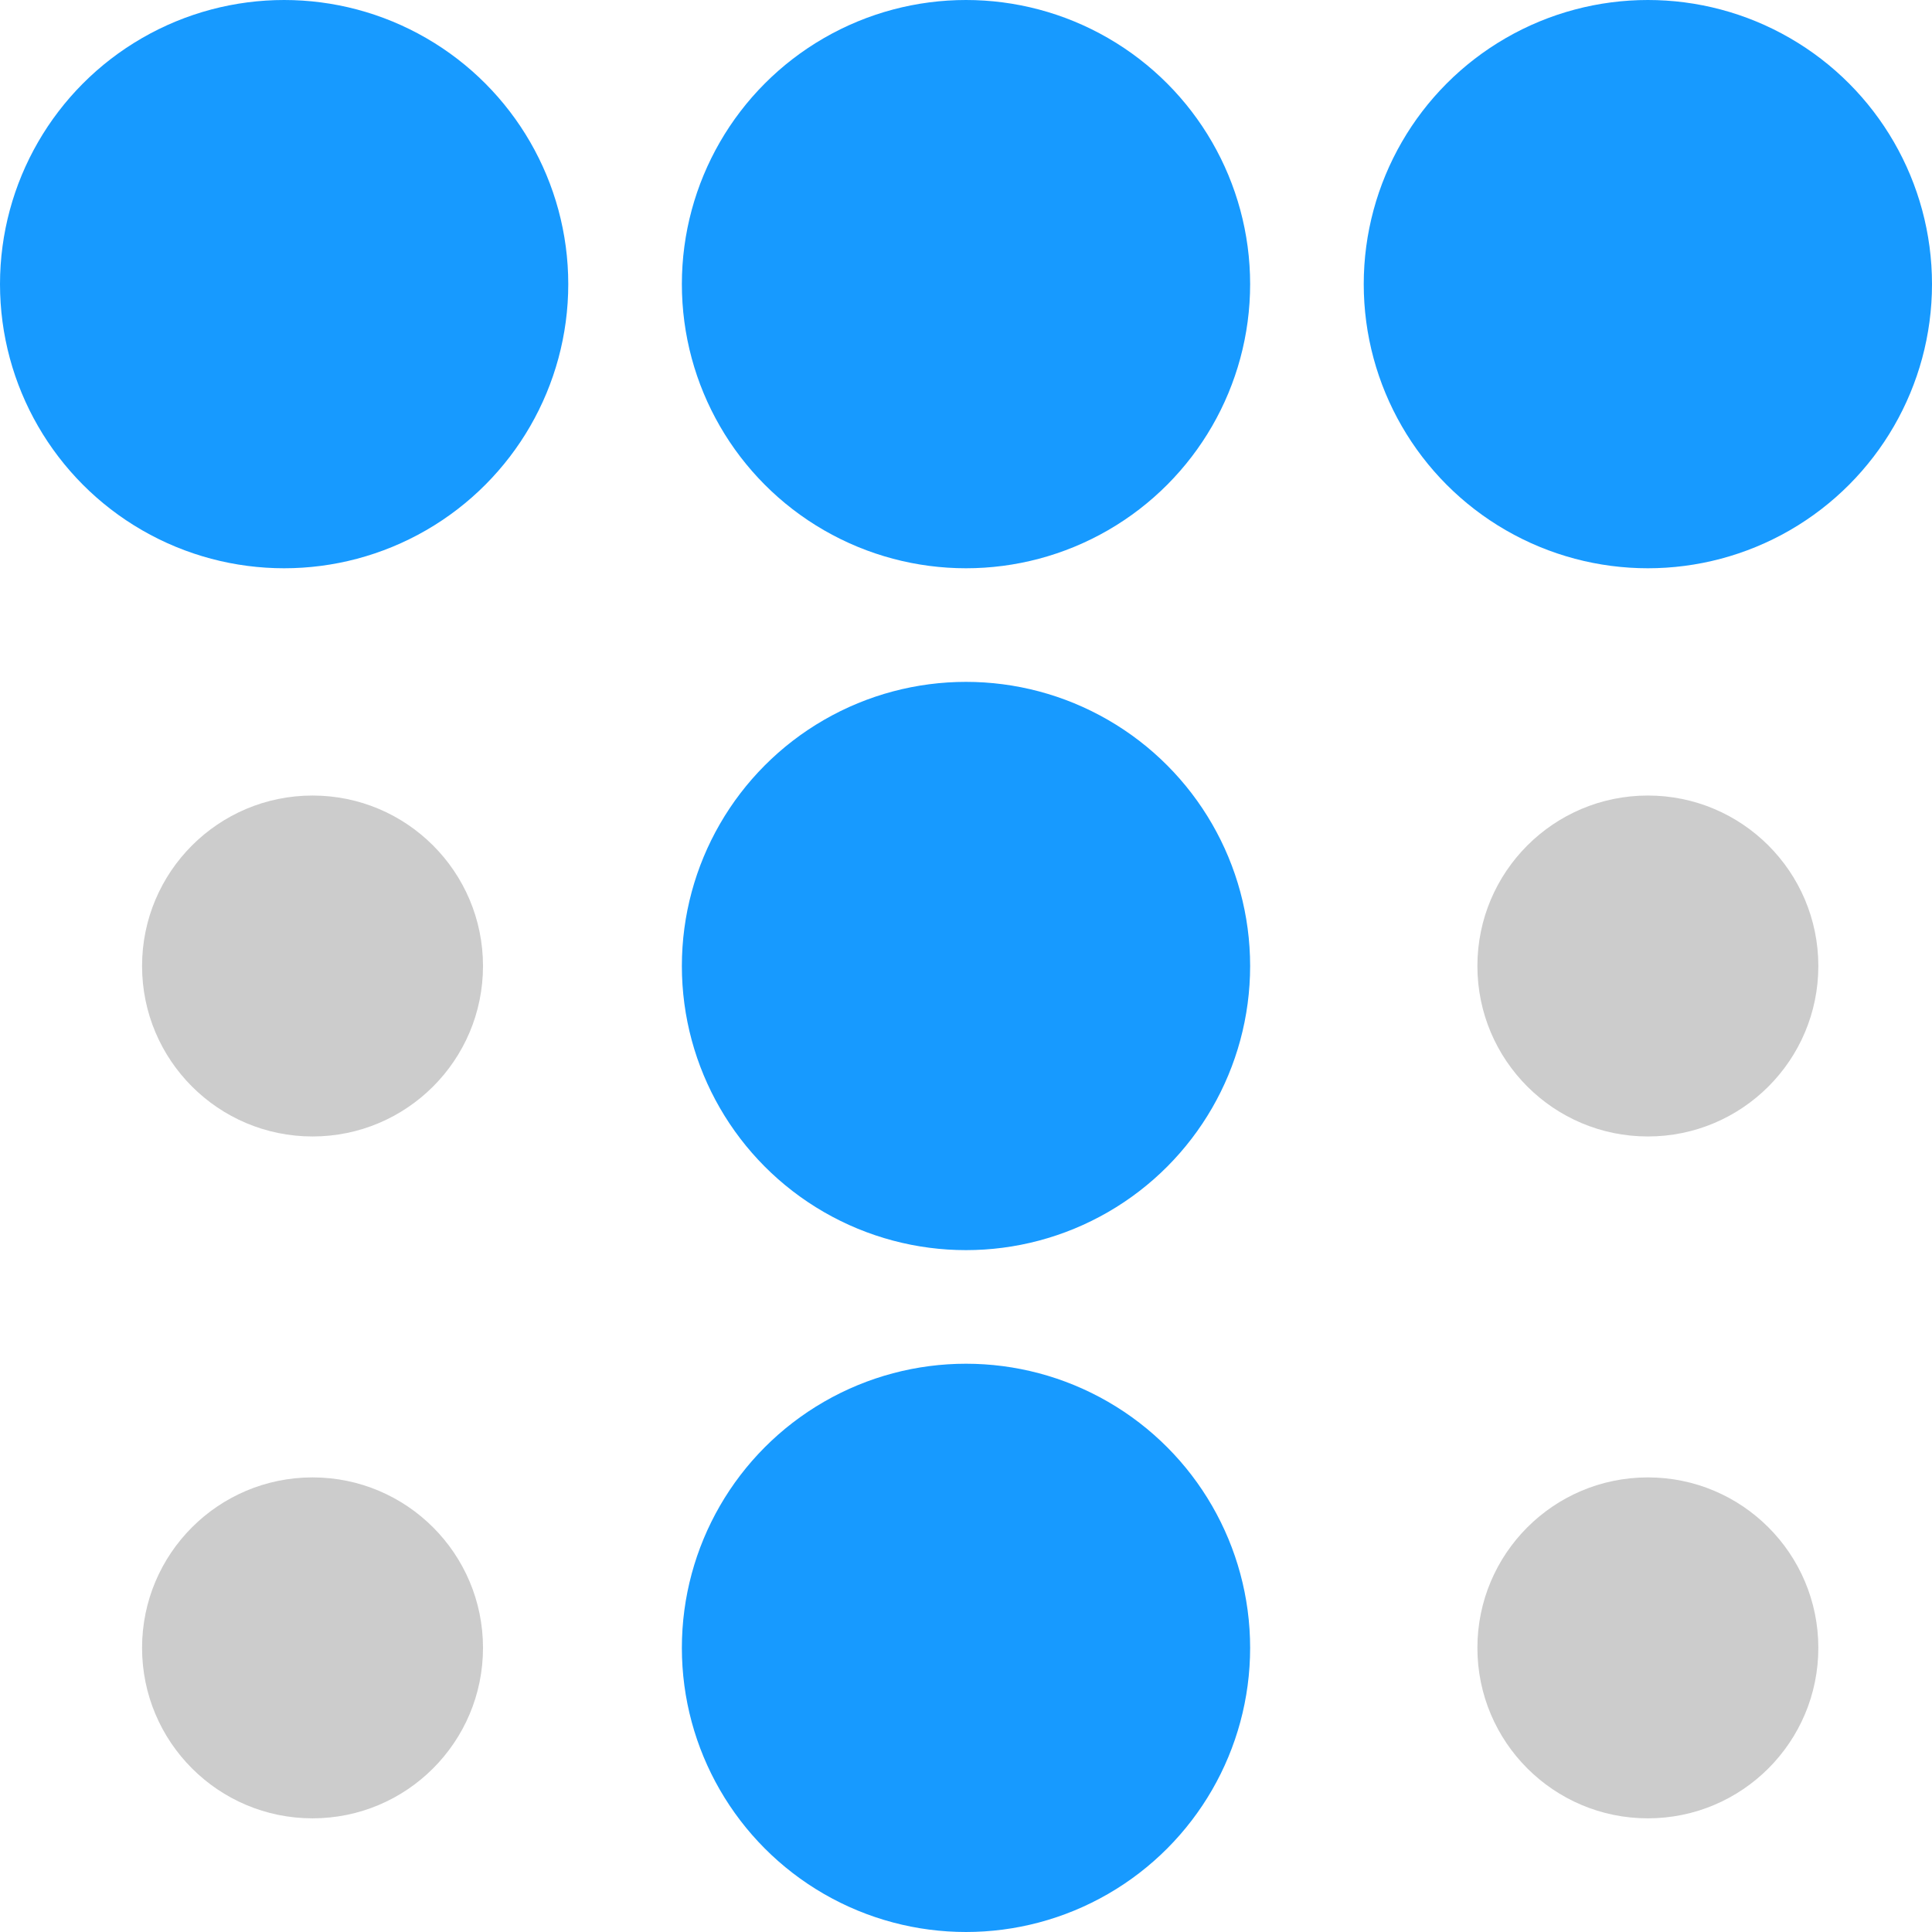 <svg width="30" height="30" viewBox="0 0 30 30" fill="none" xmlns="http://www.w3.org/2000/svg">
    <circle cx="4.412" cy="4.412" r="4.412" fill="#179AFF"/>
    <circle cx="4.853" cy="15" r="2.647" fill="black" fill-opacity="0.2"/>
    <circle cx="15" cy="15" r="4.412" fill="#179AFF"/>
    <circle cx="15" cy="25.588" r="4.412" fill="#179AFF"/>
    <circle cx="25.588" cy="25.588" r="2.647" fill="black" fill-opacity="0.2"/>
    <circle cx="4.853" cy="25.588" r="2.647" fill="black" fill-opacity="0.2"/>
    <circle cx="25.588" cy="15" r="2.647" fill="black" fill-opacity="0.2"/>
    <circle cx="15" cy="4.412" r="4.412" fill="#179AFF"/>
    <circle cx="25.588" cy="4.412" r="4.412" fill="#179AFF"/>
</svg>
